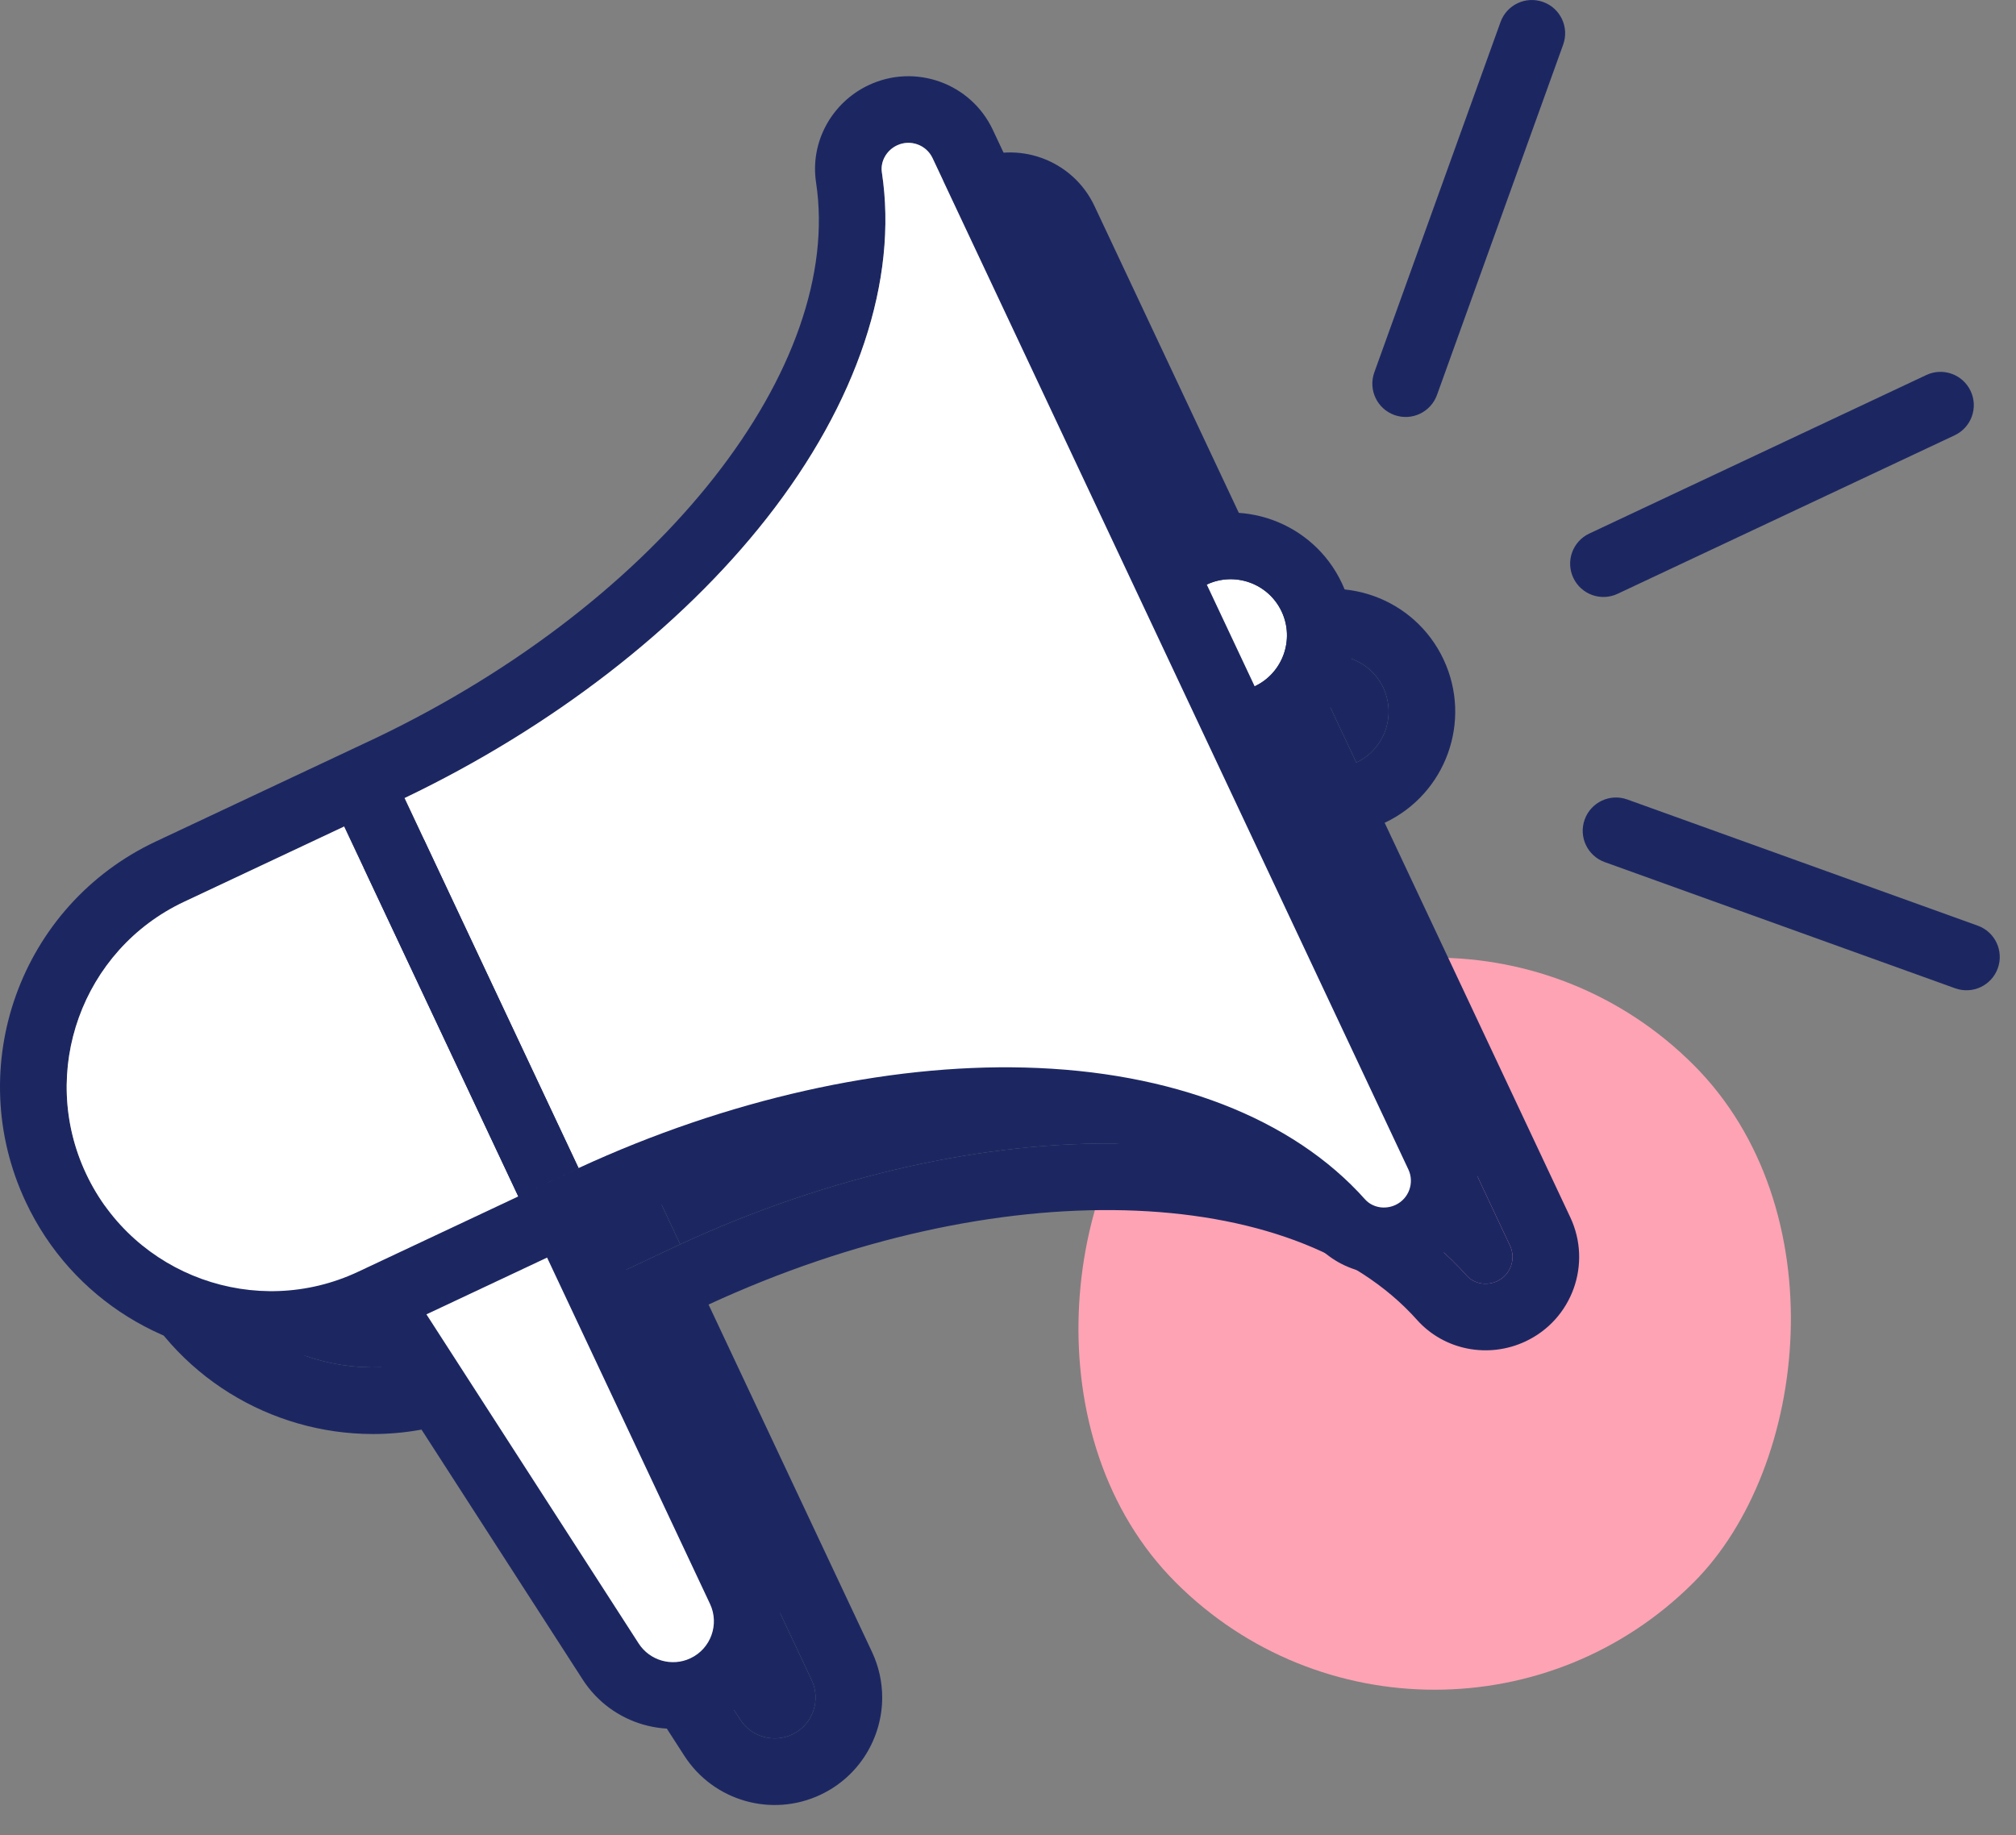 <svg width="67" height="61" viewBox="0 0 67 61" fill="none" xmlns="http://www.w3.org/2000/svg">
<rect x="0" y="0" width="67" height="61" fill="#808080" stroke="none"/>
<rect x="47.68" y="26.794" width="24.334" height="24.334" rx="12.167" transform="rotate(45 47.68 26.794)" fill="#FEA3B4"/>
<path d="M52.187 40.464L46.018 27.35L45.076 25.348L43.484 21.964L42.543 19.962H42.542L36.374 6.848C35.645 5.299 33.798 4.634 32.249 5.363C31.02 5.941 30.295 7.255 30.499 8.599C31.425 14.691 25.419 22.491 15.879 27.061L8.554 30.507C4.052 32.624 2.12 37.99 4.237 42.492C5.772 45.755 9.013 47.668 12.395 47.668C13.429 47.668 14.476 47.489 15.492 47.115C15.737 47.025 15.981 46.923 16.222 46.81L23.548 43.364C33.152 38.928 42.99 39.276 47.093 43.874C47.998 44.887 49.472 45.167 50.701 44.588C52.251 43.86 52.915 42.013 52.187 40.464ZM49.759 42.586C49.407 42.751 48.989 42.675 48.744 42.4C46.334 39.7 42.32 38.145 37.44 38.019C32.799 37.9 27.536 39.084 22.62 41.355L20.603 42.303L15.28 44.807C11.889 46.401 7.834 44.94 6.24 41.55C4.645 38.16 6.106 34.104 9.496 32.51L14.819 30.006L16.821 29.063L16.836 29.057C21.718 26.718 25.987 23.419 28.854 19.768C31.869 15.928 33.231 11.843 32.687 8.266C32.632 7.902 32.839 7.531 33.191 7.365C33.634 7.157 34.163 7.348 34.371 7.79L50.184 41.406C50.392 41.848 50.202 42.378 49.759 42.586Z" fill="#1C2762"/>
<path d="M49.759 42.586C49.407 42.752 48.989 42.676 48.744 42.4C46.335 39.701 42.32 38.145 37.44 38.02C32.799 37.9 27.536 39.085 22.62 41.355L20.603 42.304L22.606 41.361L16.821 29.064L16.836 29.057C21.718 26.719 25.987 23.419 28.854 19.768C31.869 15.929 33.231 11.844 32.687 8.267C32.632 7.902 32.839 7.532 33.191 7.366C33.634 7.158 34.163 7.348 34.371 7.791L50.184 41.407C50.392 41.849 50.202 42.378 49.759 42.586Z" fill="#1C2762"/>
<path d="M20.604 42.304L15.28 44.807C11.89 46.401 7.835 44.941 6.24 41.551C4.645 38.16 6.106 34.105 9.496 32.51L14.819 30.006L20.604 42.304Z" fill="#1C2762"/>
<path d="M28.978 54.907L23.548 43.364L22.621 41.392L14.32 45.297L15.492 47.115L22.743 58.363C23.712 59.867 25.646 60.422 27.266 59.66C28.56 59.051 29.319 57.766 29.319 56.425C29.319 55.916 29.209 55.398 28.978 54.907ZM26.324 57.657C25.71 57.946 24.97 57.734 24.603 57.164L17.55 46.223L21.56 44.337L26.975 55.849C27.294 56.527 27.002 57.338 26.324 57.657Z" fill="#1C2762"/>
<path d="M26.324 57.657C25.71 57.946 24.97 57.734 24.603 57.164L17.55 46.223L21.56 44.337L26.975 55.849C27.294 56.527 27.002 57.339 26.324 57.657Z" fill="#1C2762"/>
<path d="M22.606 41.361L20.603 42.304L14.819 30.006L14.665 29.68L16.668 28.737L16.821 29.064L22.606 41.361Z" fill="#1C2762"/>
<path d="M45.076 25.348L43.485 21.965C44.417 21.526 45.533 21.928 45.972 22.861C46.41 23.793 46.009 24.909 45.076 25.348Z" fill="#1C2762"/>
<path d="M46.018 27.35L44.968 27.844L44.025 25.842L45.076 25.348C46.009 24.909 46.41 23.793 45.972 22.86C45.533 21.928 44.417 21.526 43.484 21.964L42.434 22.459L41.492 20.456L42.542 19.962H42.543C44.583 19.003 47.015 19.878 47.974 21.918C48.934 23.959 48.058 26.39 46.018 27.35Z" fill="#1C2762"/>
<path d="M65.492 12.997C65.232 12.444 64.573 12.206 64.02 12.466L52.818 17.736C52.265 17.996 52.027 18.655 52.288 19.208C52.548 19.761 53.207 19.999 53.76 19.738L64.962 14.469C65.515 14.209 65.753 13.55 65.492 12.997Z" fill="#1C2762"/>
<path d="M66.395 32.186C66.602 31.611 66.304 30.977 65.729 30.77L54.081 26.575C53.507 26.368 52.873 26.666 52.666 27.241C52.458 27.816 52.757 28.45 53.332 28.657L64.979 32.852C65.554 33.059 66.188 32.761 66.395 32.186Z" fill="#1C2762"/>
<path d="M51.285 0.066C50.71 -0.141 50.076 0.157 49.869 0.732L45.674 12.379C45.467 12.954 45.766 13.588 46.34 13.795C46.916 14.002 47.549 13.704 47.757 13.129L51.951 1.482C52.158 0.907 51.86 0.273 51.285 0.066Z" fill="#1C2762"/>
<path d="M48.809 37.93L42.64 24.817L41.697 22.814L40.106 19.431L39.164 17.428H39.164L32.995 4.315C32.267 2.765 30.42 2.101 28.871 2.829C27.641 3.407 26.917 4.722 27.121 6.065C28.047 12.157 22.041 19.958 12.501 24.527L5.176 27.973C0.674 30.091 -1.259 35.457 0.859 39.959C2.393 43.221 5.635 45.135 9.016 45.135C10.051 45.135 11.098 44.956 12.114 44.581C12.359 44.491 12.602 44.389 12.843 44.276L20.17 40.83C29.773 36.395 39.612 36.742 43.714 41.34C44.619 42.353 46.093 42.633 47.323 42.055C48.872 41.326 49.537 39.479 48.809 37.93ZM46.381 40.052C46.029 40.218 45.611 40.141 45.365 39.866C42.956 37.166 38.942 35.611 34.062 35.485C29.42 35.366 24.157 36.551 19.242 38.821L17.225 39.77L11.902 42.273C8.511 43.867 4.456 42.406 2.862 39.016C1.267 35.626 2.727 31.57 6.118 29.976L11.44 27.472L13.443 26.53L13.457 26.523C18.34 24.184 22.609 20.885 25.476 17.234C28.491 13.394 29.852 9.31 29.309 5.732C29.253 5.368 29.461 4.997 29.813 4.832C30.255 4.624 30.785 4.814 30.993 5.256L46.806 38.873C47.014 39.315 46.824 39.844 46.381 40.052Z" fill="#1C2762"/>
<path d="M46.381 40.052C46.029 40.218 45.611 40.142 45.365 39.866C42.956 37.166 38.942 35.611 34.062 35.486C29.42 35.366 24.157 36.551 19.242 38.821L17.225 39.77L19.228 38.827L13.443 26.53L13.457 26.523C18.34 24.184 22.609 20.885 25.476 17.234C28.491 13.394 29.852 9.31 29.309 5.733C29.253 5.368 29.461 4.997 29.813 4.832C30.255 4.624 30.785 4.814 30.993 5.257L46.806 38.873C47.014 39.315 46.824 39.844 46.381 40.052Z" fill="white"/>
<path d="M17.225 39.77L11.902 42.274C8.511 43.868 4.456 42.407 2.862 39.017C1.267 35.627 2.728 31.571 6.118 29.977L11.441 27.473L17.225 39.77Z" fill="white"/>
<path d="M25.599 52.373L20.17 40.83L19.242 38.858L10.942 42.763L12.114 44.582L19.365 55.829C20.334 57.333 22.268 57.888 23.888 57.126C25.182 56.517 25.94 55.232 25.94 53.891C25.94 53.382 25.831 52.864 25.599 52.373ZM22.945 55.123C22.332 55.412 21.592 55.2 21.225 54.63L14.172 43.689L18.182 41.803L23.597 53.315C23.916 53.993 23.624 54.804 22.945 55.123Z" fill="#1C2762"/>
<path d="M22.945 55.123C22.332 55.413 21.592 55.2 21.225 54.63L14.172 43.69L18.182 41.803L23.597 53.315C23.916 53.993 23.624 54.805 22.945 55.123Z" fill="white"/>
<path d="M19.228 38.828L17.225 39.77L11.44 27.473L11.287 27.146L13.289 26.204L13.443 26.53L19.228 38.828Z" fill="#1C2762"/>
<path d="M41.698 22.814L40.106 19.431C41.039 18.992 42.155 19.394 42.594 20.327C43.032 21.26 42.631 22.375 41.698 22.814Z" fill="white"/>
<path d="M42.64 24.817L41.589 25.311L40.647 23.308L41.697 22.814C42.63 22.375 43.032 21.259 42.593 20.327C42.154 19.394 41.039 18.992 40.106 19.431L39.056 19.925L38.113 17.923L39.164 17.428C41.204 16.469 43.636 17.345 44.596 19.384C45.556 21.425 44.68 23.857 42.64 24.817Z" fill="#1C2762"/>
</svg>
